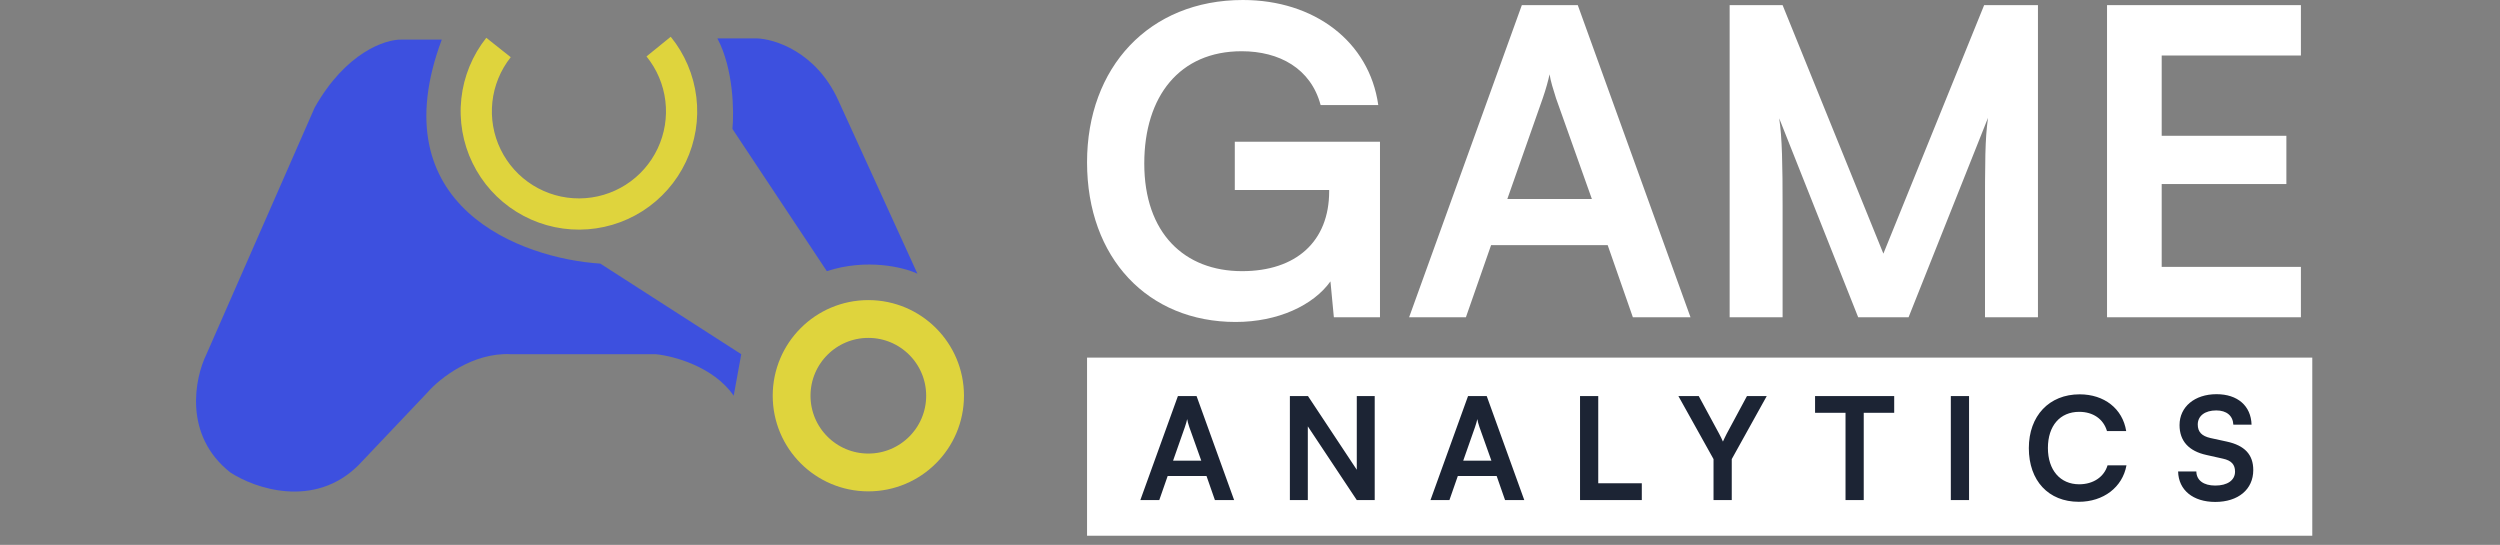 <svg width="234" height="51" viewBox="0 0 234 51" fill="none" xmlns="http://www.w3.org/2000/svg">
<rect x="0" y="0" width="234" height="51" fill="#808080" stroke="none"/>
<path d="M70.795 3.591H67.144C68.651 6.418 68.714 10.422 68.557 12.071L77.391 25.38C81.159 24.155 84.614 25.027 85.871 25.616L78.45 9.362C76.377 4.839 72.483 3.63 70.795 3.591Z" fill="#3D50DF"/>
<path d="M37.581 3.708H41.35C35.508 19.349 48.809 24.202 56.19 24.673L69.381 33.153L68.674 37.04C66.79 34.307 63.021 33.31 61.372 33.153H47.828C44.247 32.965 41.153 35.43 40.054 36.687L33.576 43.518C29.43 47.663 23.84 45.716 21.563 44.224C17.134 40.738 18.226 35.391 19.325 33.153L29.454 10.069C32.375 4.886 36.089 3.669 37.581 3.708Z" fill="#3D50DF"/>
<path d="M45.517 3.538C44.219 5.172 43.41 7.141 43.182 9.215C42.955 11.29 43.319 13.387 44.232 15.264C45.145 17.141 46.57 18.722 48.342 19.824C50.115 20.926 52.163 21.505 54.25 21.493C56.338 21.481 58.379 20.88 60.139 19.757C61.899 18.635 63.306 17.039 64.198 15.151C65.09 13.264 65.43 11.163 65.179 9.091C64.928 7.019 64.096 5.06 62.78 3.44L60.512 5.282C61.481 6.475 62.093 7.917 62.278 9.442C62.463 10.967 62.212 12.514 61.556 13.903C60.9 15.292 59.864 16.468 58.568 17.294C57.273 18.12 55.77 18.562 54.234 18.571C52.697 18.58 51.19 18.154 49.885 17.343C48.58 16.532 47.531 15.368 46.859 13.986C46.187 12.605 45.919 11.061 46.087 9.534C46.254 8.006 46.85 6.558 47.805 5.354L45.517 3.538Z" fill="#DFD43D"/>
<path d="M81.277 44.222C85.244 44.222 88.459 41.007 88.459 37.04C88.459 33.073 85.244 29.858 81.277 29.858C77.311 29.858 74.095 33.073 74.095 37.04C74.095 41.007 77.311 44.222 81.277 44.222Z" stroke="#DFD43D" stroke-width="3.538"/>
<path d="M116.216 4.796C110.421 4.796 107.104 8.993 107.104 15.308C107.104 21.823 110.861 25.38 116.256 25.38C121.332 25.38 124.41 22.582 124.41 17.906V17.786H115.577V13.269H129.166V29.696H124.849L124.53 26.339C122.931 28.577 119.614 30.136 115.657 30.136C107.463 30.136 101.748 24.181 101.748 15.188C101.748 6.315 107.543 0 116.336 0C123.011 0 128.167 3.877 129.006 9.832H123.61C122.691 6.395 119.734 4.796 116.216 4.796Z" fill="white"/>
<path d="M137.209 29.696H131.893L142.444 0.48H147.68L158.232 29.696H152.836L150.478 22.942H139.567L137.209 29.696ZM144.403 9.193L141.086 18.625H148.999L145.642 9.193C145.402 8.433 145.122 7.554 145.042 6.954C144.922 7.514 144.683 8.393 144.403 9.193Z" fill="white"/>
<path d="M166.851 29.696H161.895V0.48H166.851L176.284 23.741L185.716 0.48H190.752V29.696H185.796V20.703C185.796 14.828 185.796 13.11 186.076 11.031L178.642 29.696H173.926L166.532 11.071C166.811 12.83 166.851 15.588 166.851 19.225V29.696Z" fill="white"/>
<path d="M215.364 29.696H197.219V0.48H215.364V5.196H202.334V12.71H214.005V17.226H202.334V24.98H215.364V29.696Z" fill="white"/>
<rect width="114.682" height="16.672" transform="translate(101.748 33.472)" fill="white"/>
<path d="M108.507 46.808H106.735L110.253 37.069H111.998L115.515 46.808H113.716L112.93 44.556H109.293L108.507 46.808ZM110.905 39.973L109.8 43.117H112.438L111.318 39.973C111.238 39.72 111.145 39.427 111.119 39.227C111.079 39.414 110.999 39.707 110.905 39.973ZM122.412 46.808H120.733V37.069H122.425L126.995 43.97V37.069H128.673V46.808H126.995L122.412 39.907V46.808ZM135.665 46.808H133.893L137.41 37.069H139.156L142.673 46.808H140.874L140.088 44.556H136.451L135.665 46.808ZM138.063 39.973L136.958 43.117H139.595L138.476 39.973C138.396 39.72 138.303 39.427 138.276 39.227C138.236 39.414 138.157 39.707 138.063 39.973ZM149.596 37.069V45.236H153.673V46.808H147.891V37.069H149.596ZM160.386 42.971L157.096 37.069H159.001L160.919 40.613C161.066 40.879 161.159 41.093 161.266 41.332C161.386 41.093 161.439 40.933 161.612 40.613L163.517 37.069H165.369L162.092 42.971V46.808H160.386V42.971ZM169.89 38.641V37.069H177.297V38.641H174.446V46.808H172.741V38.641H169.89ZM184.303 37.069V46.808H182.597V37.069H184.303ZM194.575 46.968C191.737 46.968 189.899 44.996 189.899 41.945C189.899 38.921 191.804 36.909 194.655 36.909C196.96 36.909 198.678 38.255 199.011 40.346H197.213C196.88 39.214 195.907 38.548 194.615 38.548C192.816 38.548 191.684 39.853 191.684 41.932C191.684 43.997 192.83 45.329 194.615 45.329C195.934 45.329 196.946 44.636 197.266 43.557H199.038C198.665 45.609 196.88 46.968 194.575 46.968ZM204.005 39.787C204.005 38.081 205.417 36.896 207.468 36.896C209.44 36.896 210.693 37.988 210.746 39.747H209.041C209.001 38.907 208.401 38.415 207.442 38.415C206.389 38.415 205.71 38.921 205.71 39.733C205.71 40.426 206.083 40.813 206.896 40.999L208.428 41.332C210.093 41.692 210.906 42.545 210.906 43.997C210.906 45.809 209.494 46.981 207.349 46.981C205.27 46.981 203.911 45.875 203.871 44.13H205.577C205.59 44.956 206.256 45.449 207.349 45.449C208.481 45.449 209.2 44.956 209.2 44.143C209.2 43.49 208.867 43.104 208.068 42.931L206.523 42.585C204.871 42.225 204.005 41.279 204.005 39.787Z" fill="#1C2434"/>
</svg>
